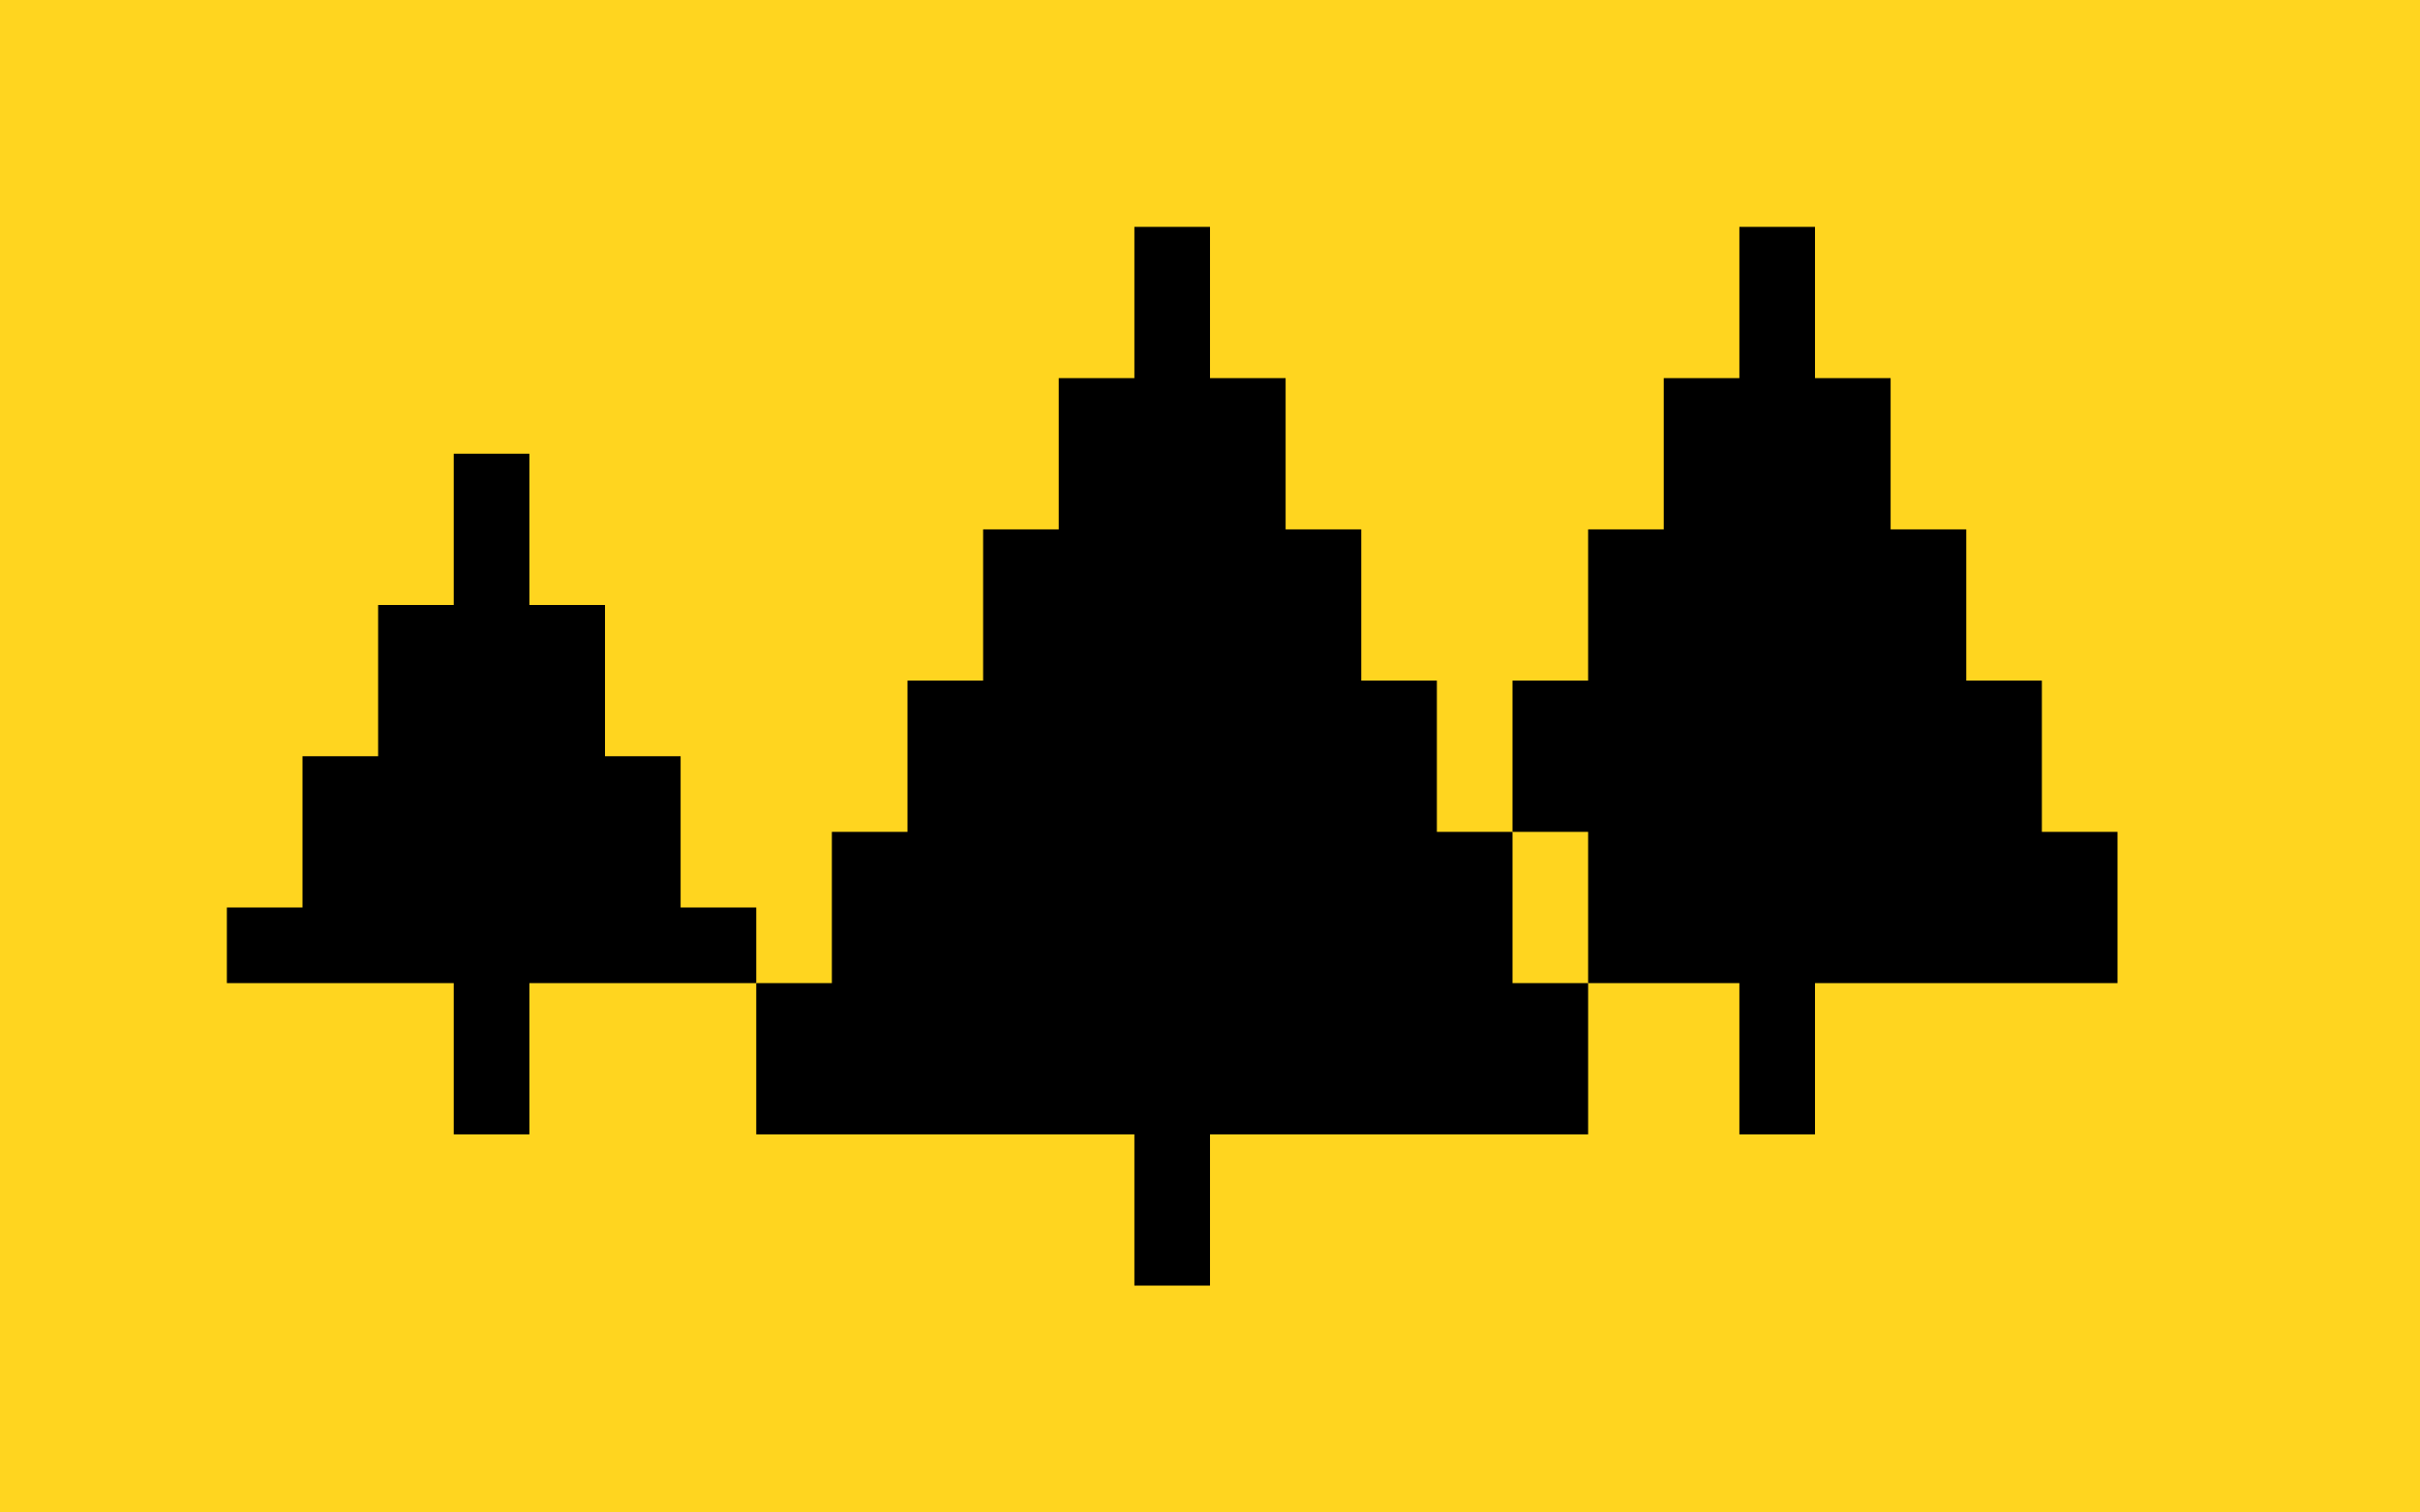 <?xml version="1.0" encoding="UTF-8" standalone="no"?>
<svg xmlns="http://www.w3.org/2000/svg" width="32" height="20">
  <rect id="background" style="fill:#ffd51f;fill-opacity:1;stroke:none" width="32" height="20" x="0" y="0" />
  <g
     id="symbol">
    <path
       d="m 23,3 1,0 0,2 1,0 0,2 1,0 0,2 1,0 0,2 1,0 0,2 -4,0 0,2 -1,0 0,-2 -2,0 0,-2 -1,0 0,-2 1,0 0,-2 1,0 0,-2 1,0 z"
       id="righttree"
       style="fill:#000000;fill-opacity:1;stroke:none" />
    <path
       d="m 7,6 0,2 1,0 0,2 1,0 0,2 1,0 0,1 -3,0 0,2 -1,0 0,-2 -3,0 0,-1 1,0 0,-2 1,0 0,-2 1,0 0,-2 z"
       id="lefttree"
       style="fill:#000000;fill-opacity:1;stroke:none" />
    <path
       d="m 15,3 1,0 0,2 1,0 0,2 1,0 0,2 1,0 0,2 1,0 0,2 1,0 0,2 -5,0 0,2 -1,0 0,-2 -5,0 0,-2 1,0 0,-2 1,0 0,-2 1,0 0,-2 1,0 0,-2 1,0 z"
       id="middletree"
       style="fill:#000000;fill-opacity:1;stroke:none" />
  </g>
</svg>
